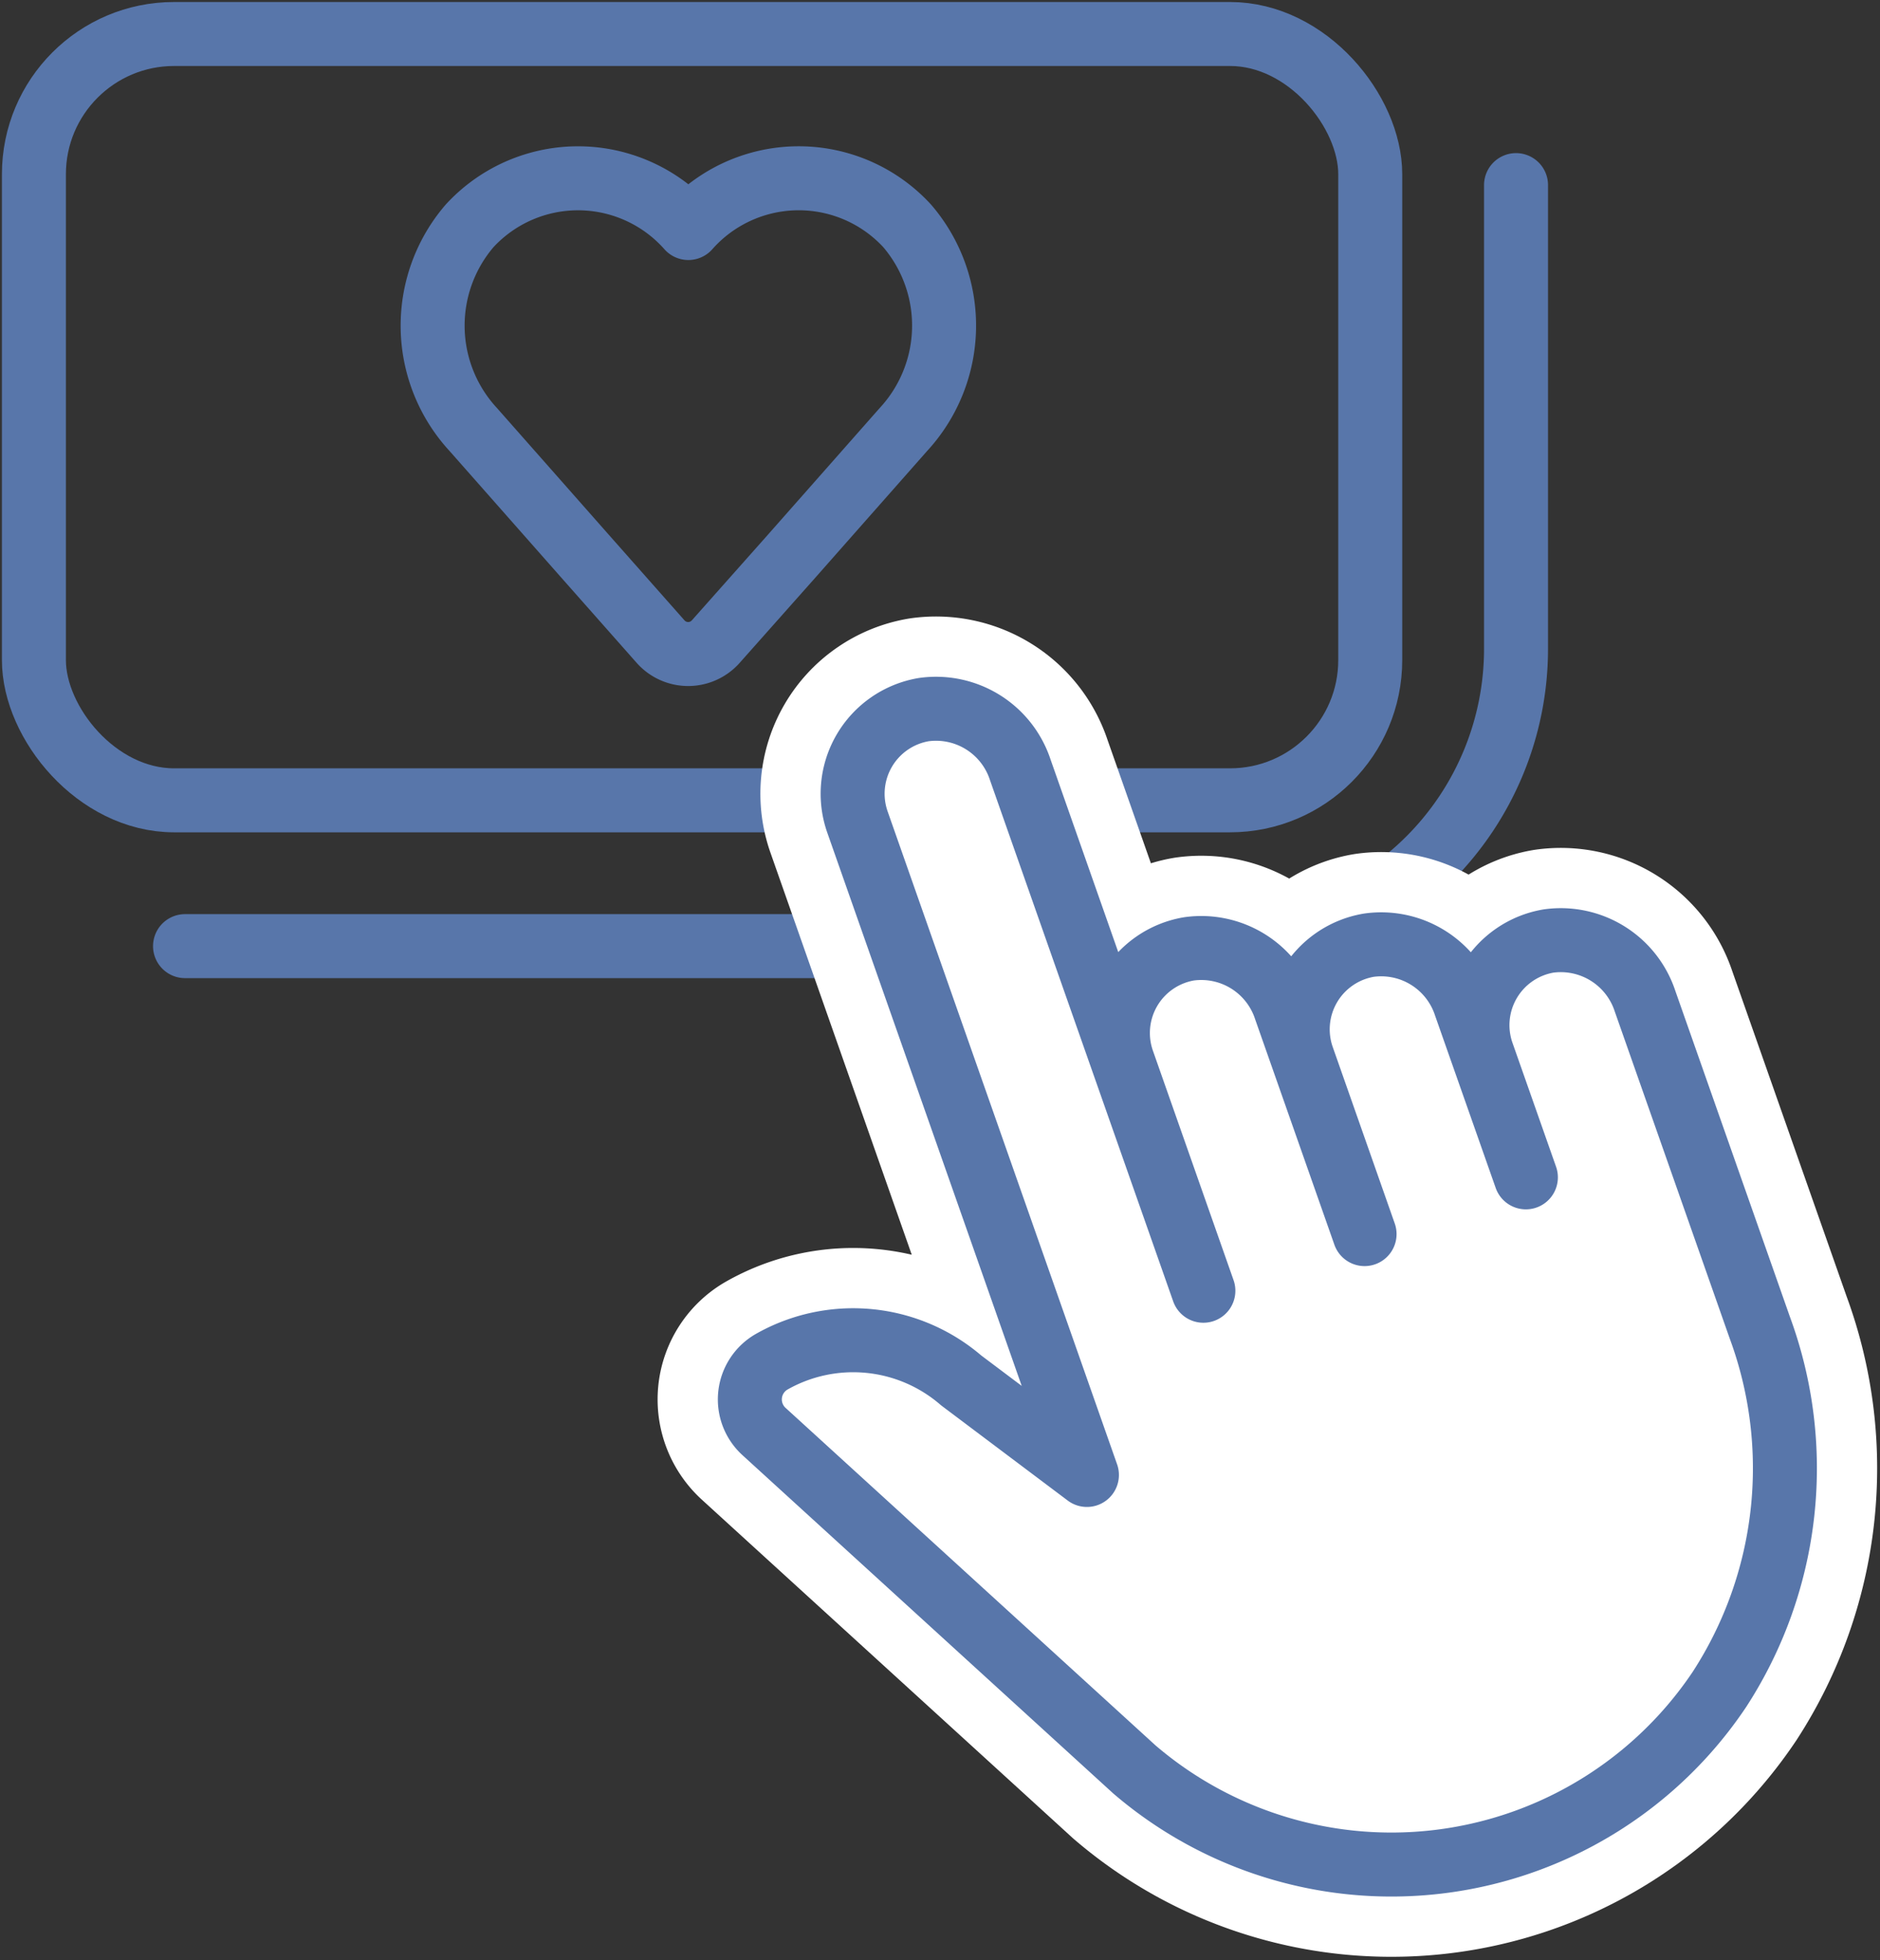 <svg xmlns="http://www.w3.org/2000/svg" width="44.075" height="45.944" viewBox="0 0 44.075 45.944">
  <rect x="0" y="0" width="44.075" height="45.944" fill="#333333" stroke="none"/>
  <g id="ico_materiality_08" transform="translate(-927.369 -3593.027)">
    <rect id="長方形_6279" data-name="長方形 6279" width="31.329" height="17.963" rx="3.287" transform="translate(928.164 3593.824)" fill="none" stroke="#5876aa" stroke-linecap="round" stroke-linejoin="round" stroke-width="1.5"/>
    <path id="パス_91097" data-name="パス 91097" d="M59.628,28.423V39.3a6.97,6.97,0,0,1-6.962,6.962H28.424" transform="translate(903.283 3568.943)" fill="none" stroke="#5876aa" stroke-linecap="round" stroke-linejoin="round" stroke-width="1.5"/>
    <path id="パス_91098" data-name="パス 91098" d="M117.208,125.52a1.018,1.018,0,0,0-.17,1.632l8.681,7.919a9.256,9.256,0,0,0,13.72-1.88,9.523,9.523,0,0,0,.944-8.473l-2.69-7.651a2.08,2.08,0,0,0-2.264-1.414,2,2,0,0,0-1.551,2.64l1.02,2.9-1.418-4.031a2.077,2.077,0,0,0-2.264-1.411,2,2,0,0,0-1.552,2.64l1.452,4.132-1.854-5.274A2.077,2.077,0,0,0,127,115.837a2,2,0,0,0-1.552,2.64l1.889,5.374-4.292-12.209a2.079,2.079,0,0,0-2.264-1.413,2,2,0,0,0-1.552,2.64l5.378,15.3-2.949-2.217a3.874,3.874,0,0,0-4.45-.429" transform="translate(828.244 3499.432)" fill="#fff" stroke="rgba(0,0,0,0)" stroke-width="0.15"/>
    <path id="パス_91099" data-name="パス 91099" d="M117.208,125.52a1.018,1.018,0,0,0-.17,1.632l8.681,7.919a9.256,9.256,0,0,0,13.72-1.88,9.523,9.523,0,0,0,.944-8.473l-2.69-7.651a2.08,2.08,0,0,0-2.264-1.414,2,2,0,0,0-1.551,2.64l1.02,2.9-1.418-4.031a2.077,2.077,0,0,0-2.264-1.411,2,2,0,0,0-1.552,2.64l1.452,4.132-1.854-5.274A2.077,2.077,0,0,0,127,115.837a2,2,0,0,0-1.552,2.64l1.889,5.374-4.292-12.209a2.079,2.079,0,0,0-2.264-1.413,2,2,0,0,0-1.552,2.64l5.378,15.3-2.949-2.217A3.874,3.874,0,0,0,117.208,125.52Z" transform="translate(828.244 3499.432)" fill="none" stroke="#fff" stroke-linecap="round" stroke-linejoin="round" stroke-width="4.325"/>
    <path id="パス_91100" data-name="パス 91100" d="M117.208,125.52a1.018,1.018,0,0,0-.17,1.632l8.681,7.919a9.256,9.256,0,0,0,13.72-1.88,9.523,9.523,0,0,0,.944-8.473l-2.69-7.651a2.08,2.08,0,0,0-2.264-1.414,2,2,0,0,0-1.551,2.64l1.02,2.9-1.418-4.031a2.077,2.077,0,0,0-2.264-1.411,2,2,0,0,0-1.552,2.64l1.452,4.132-1.854-5.274A2.077,2.077,0,0,0,127,115.837a2,2,0,0,0-1.552,2.64l1.889,5.374-4.292-12.209a2.079,2.079,0,0,0-2.264-1.413,2,2,0,0,0-1.552,2.64l5.378,15.3-2.949-2.217A3.874,3.874,0,0,0,117.208,125.52Z" transform="translate(828.244 3499.432)" fill="none" stroke="#5876aa" stroke-linecap="round" stroke-linejoin="round" stroke-width="1.5"/>
    <path id="パス_91101" data-name="パス 91101" d="M78.24,28.478a3.454,3.454,0,0,0-5.13.05,3.454,3.454,0,0,0-5.129-.05,3.589,3.589,0,0,0,.086,4.773l2.6,2.946,1.791,2.025a.864.864,0,0,0,1.295,0L75.549,36.2l2.6-2.946A3.589,3.589,0,0,0,78.24,28.478Z" transform="translate(870.397 3569.844)" fill="none" stroke="#5876aa" stroke-linecap="round" stroke-linejoin="round" stroke-width="1.5"/>
    <rect id="長方形_6280" data-name="長方形 6280" width="43.925" height="45.794" transform="translate(927.444 3593.102)" fill="none" stroke="rgba(0,0,0,0)" stroke-width="0.15"/>
  </g>
</svg>
